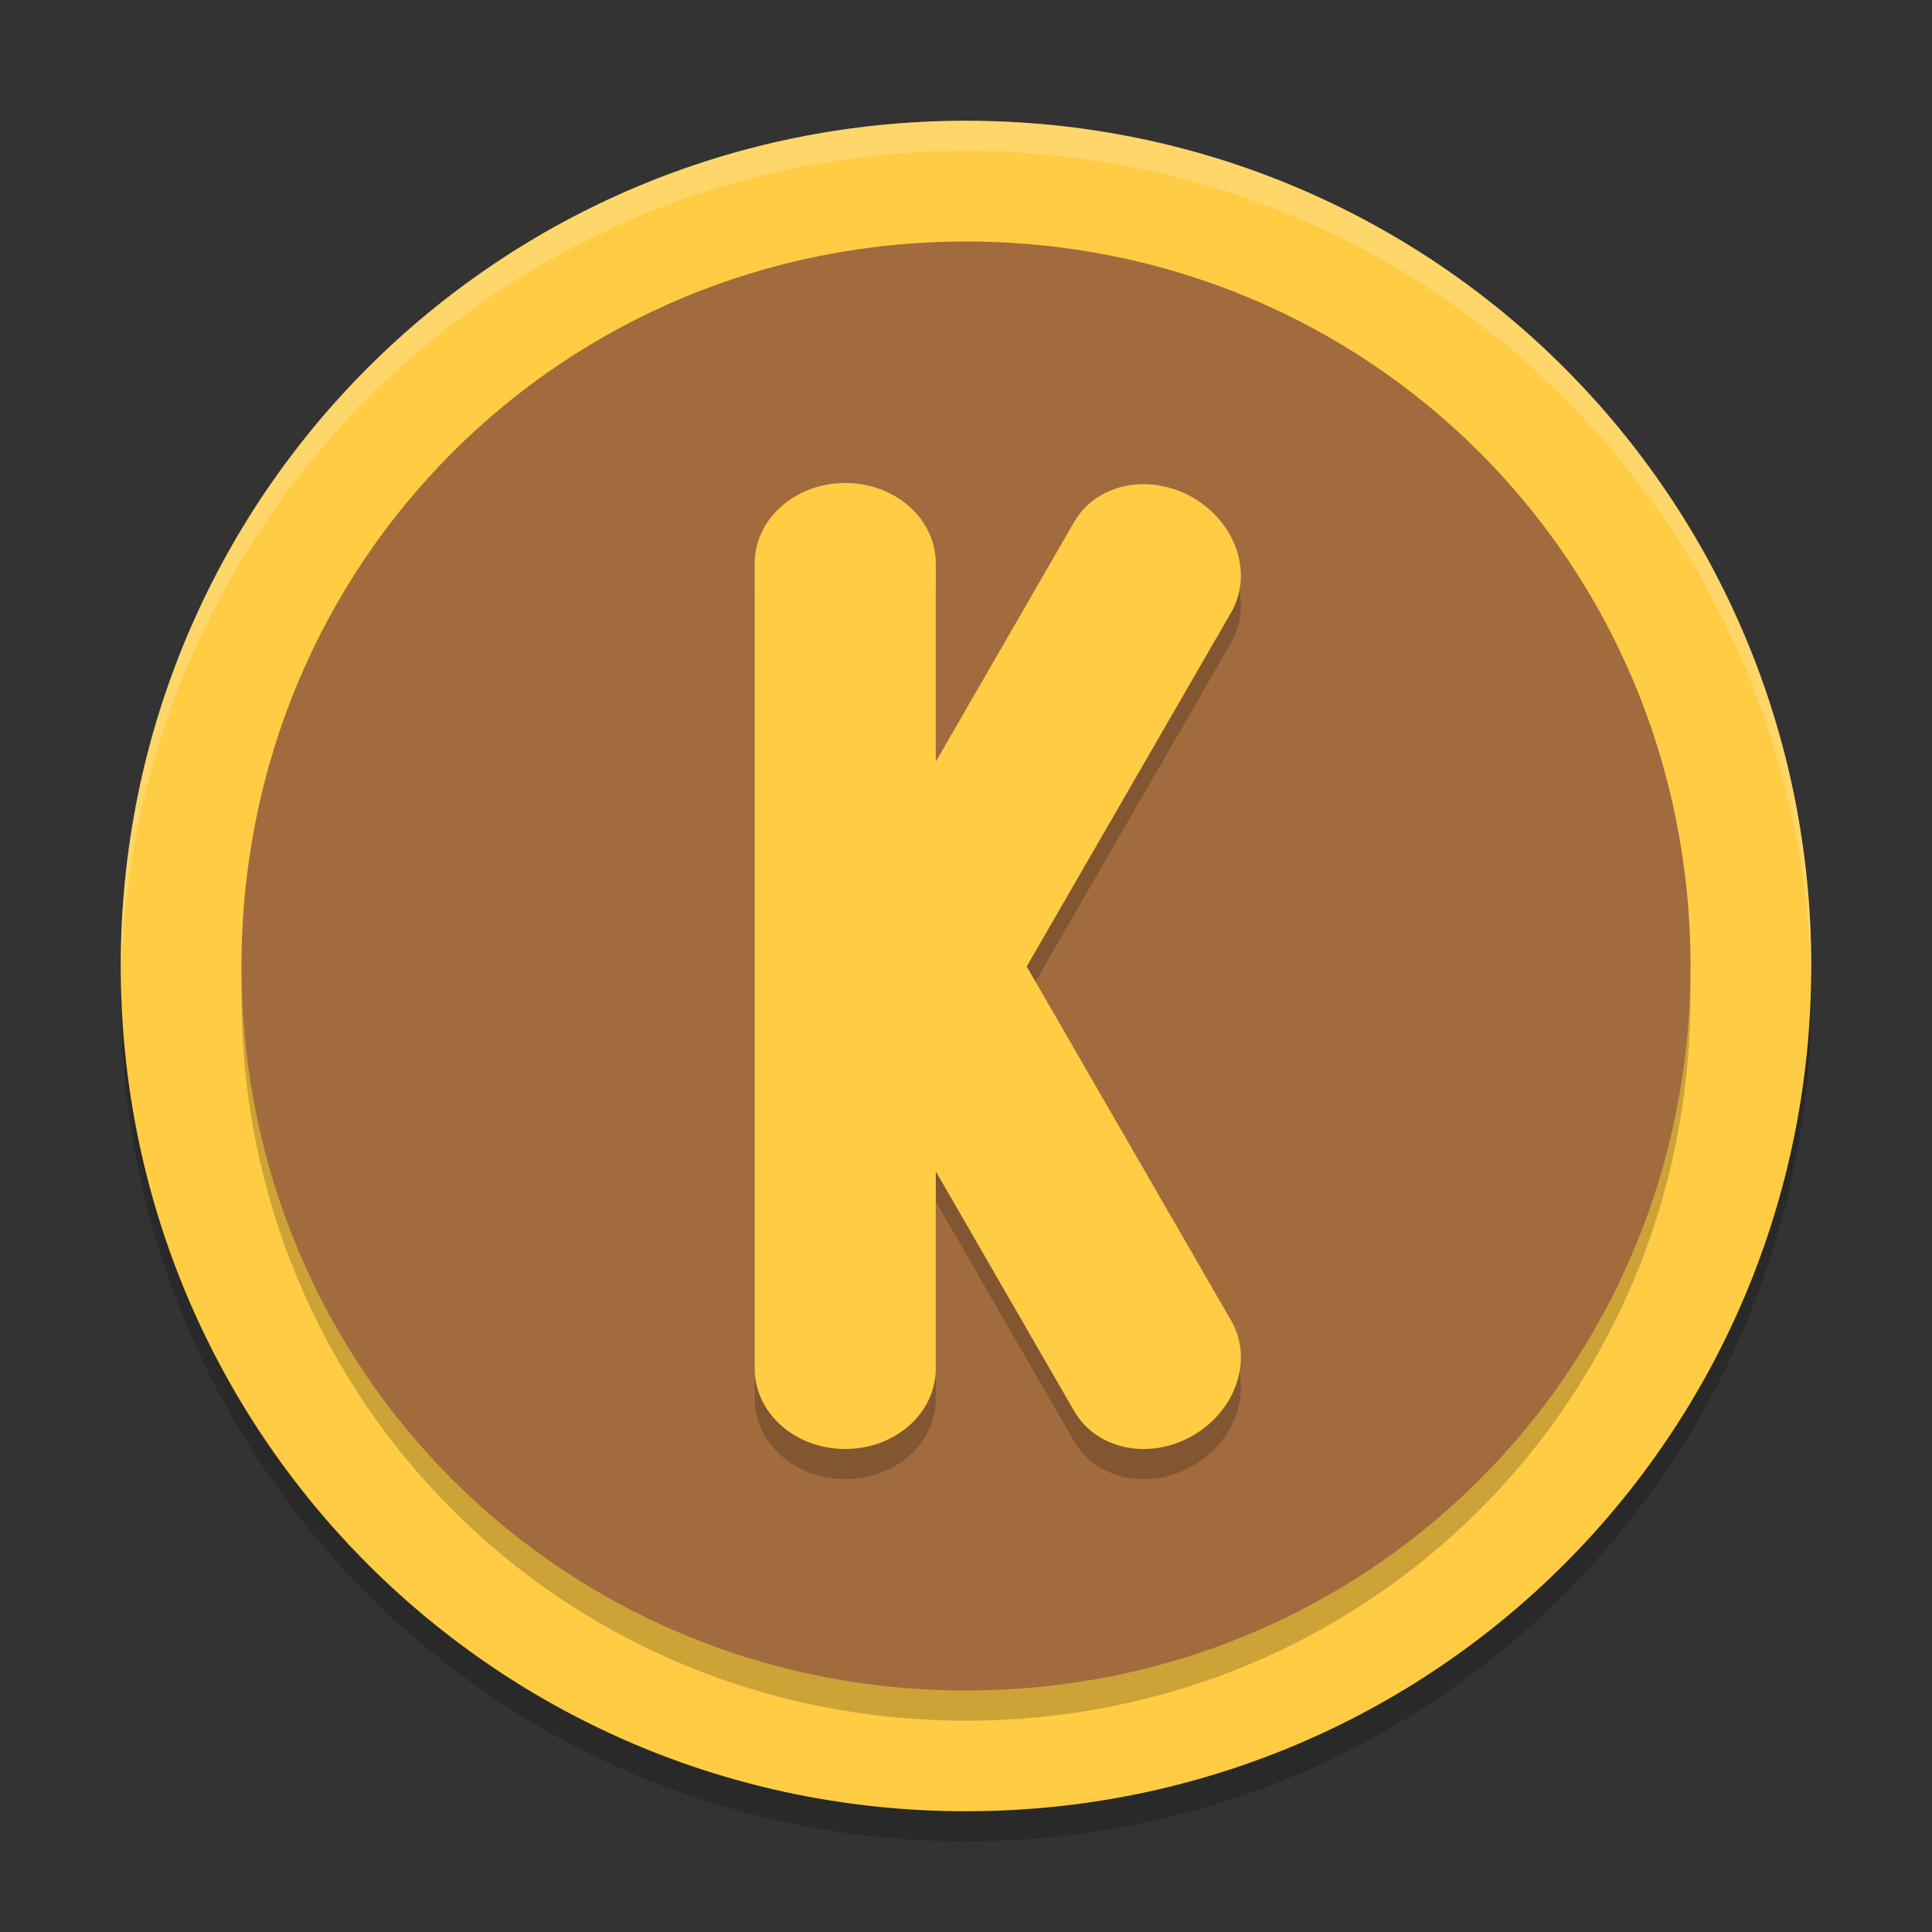 <svg xmlns="http://www.w3.org/2000/svg" xmlns:xlink="http://www.w3.org/1999/xlink" width="384pt" height="384pt" version="1.1" viewBox="0 0 384 384"><rect x="0" y="0" width="384" height="384" fill="#333333" stroke="none"/> <defs> <filter id="alpha" width="100%" height="100%" x="0%" y="0%" filterUnits="objectBoundingBox"> <feColorMatrix in="SourceGraphic" type="matrix" values="0 0 0 0 1 0 0 0 0 1 0 0 0 0 1 0 0 0 1 0"/> </filter> <mask id="mask0"> <g filter="url(#alpha)"> <rect width="384" height="384" x="0" y="0" style="fill:rgb(0%,0%,0%);fill-opacity:0.2"/> </g> </mask> <clipPath id="clip1"> <rect width="384" height="384" x="0" y="0"/> </clipPath> <g id="surface5" clip-path="url(#clip1)"> <path style="fill:rgb(0%,0%,0%)" d="M 192 30 C 98.93 30 24 104.93 24 198 C 24 291.07 98.93 366 192 366 C 285.07 366 360 291.07 360 198 C 360 104.93 285.07 30 192 30 Z M 192 30"/> </g> <mask id="mask1"> <g filter="url(#alpha)"> <rect width="384" height="384" x="0" y="0" style="fill:rgb(0%,0%,0%);fill-opacity:0.2"/> </g> </mask> <clipPath id="clip2"> <rect width="384" height="384" x="0" y="0"/> </clipPath> <g id="surface8" clip-path="url(#clip2)"> <path style="fill:rgb(0%,0%,0%)" d="M 192 54 C 272.215 54 336 117.785 336 198 C 336 278.215 272.215 342 192 342 C 111.785 342 48 278.215 48 198 C 48 117.785 111.785 54 192 54 Z M 192 54"/> </g> <mask id="mask2"> <g filter="url(#alpha)"> <rect width="384" height="384" x="0" y="0" style="fill:rgb(0%,0%,0%);fill-opacity:0.2"/> </g> </mask> <clipPath id="clip3"> <rect width="384" height="384" x="0" y="0"/> </clipPath> <g id="surface11" clip-path="url(#clip3)"> <path style="fill:rgb(0%,0%,0%)" d="M 168 101.996 C 158.027 101.996 150 109.141 150 118.004 L 150 277.988 C 150 286.852 158.027 293.996 168 293.996 C 177.973 293.996 186 286.852 186 277.988 L 186 238.824 L 213.492 286.449 C 217.926 294.125 228.457 296.309 237.094 291.324 C 245.73 286.34 249.121 276.125 244.688 268.449 L 204.07 198.09 L 244.688 127.754 C 249.121 120.078 245.73 109.887 237.094 104.902 C 233.855 103.031 230.34 102.176 226.992 102.23 C 221.41 102.324 216.262 104.957 213.492 109.754 L 186 157.379 L 186 118.004 C 186 109.141 177.973 101.996 168 101.996 Z M 168 101.996"/> </g> <mask id="mask3"> <g filter="url(#alpha)"> <rect width="384" height="384" x="0" y="0" style="fill:rgb(0%,0%,0%);fill-opacity:0.2"/> </g> </mask> <clipPath id="clip4"> <rect width="384" height="384" x="0" y="0"/> </clipPath> <g id="surface14" clip-path="url(#clip4)"> <path style="fill:rgb(100.000%,100.000%,100.000%)" d="M 192 24 C 98.93 24 24 98.93 24 192 C 24 192.68 24.066 193.344 24.105 194.016 C 26.215 102.805 100.266 30 192 30 C 283.734 30 357.785 102.805 359.895 194.016 C 359.934 193.344 360 192.68 360 192 C 360 98.93 285.07 24 192 24 Z M 192 24"/> </g> </defs> <g> <use mask="url(#mask0)" xlink:href="#surface5"/> <path style="fill:rgb(100.000%,80.000%,26.666%)" d="M 192 24 C 98.93 24 24 98.93 24 192 C 24 285.07 98.93 360 192 360 C 285.07 360 360 285.07 360 192 C 360 98.93 285.07 24 192 24 Z M 192 24"/> <use mask="url(#mask1)" xlink:href="#surface8"/> <path style="fill:rgb(63.137%,41.960%,23.921%)" d="M 192 48 C 272.215 48 336 111.785 336 192 C 336 272.215 272.215 336 192 336 C 111.785 336 48 272.215 48 192 C 48 111.785 111.785 48 192 48 Z M 192 48"/> <use mask="url(#mask2)" xlink:href="#surface11"/> <path style="fill:rgb(100.000%,80.000%,26.666%)" d="M 168 96 C 158.027 96 150 103.145 150 112.008 L 150 271.992 C 150 280.855 158.027 288 168 288 C 177.973 288 186 280.855 186 271.992 L 186 232.828 L 213.492 280.453 C 217.926 288.129 228.457 290.312 237.094 285.328 C 245.73 280.344 249.121 270.129 244.688 262.453 L 204.07 192.094 L 244.688 121.758 C 249.121 114.082 245.73 103.891 237.094 98.906 C 233.855 97.035 230.34 96.18 226.992 96.234 C 221.41 96.328 216.262 98.961 213.492 103.758 L 186 151.383 L 186 112.008 C 186 103.145 177.973 96 168 96 Z M 168 96"/> <use mask="url(#mask3)" xlink:href="#surface14"/> </g> </svg>
